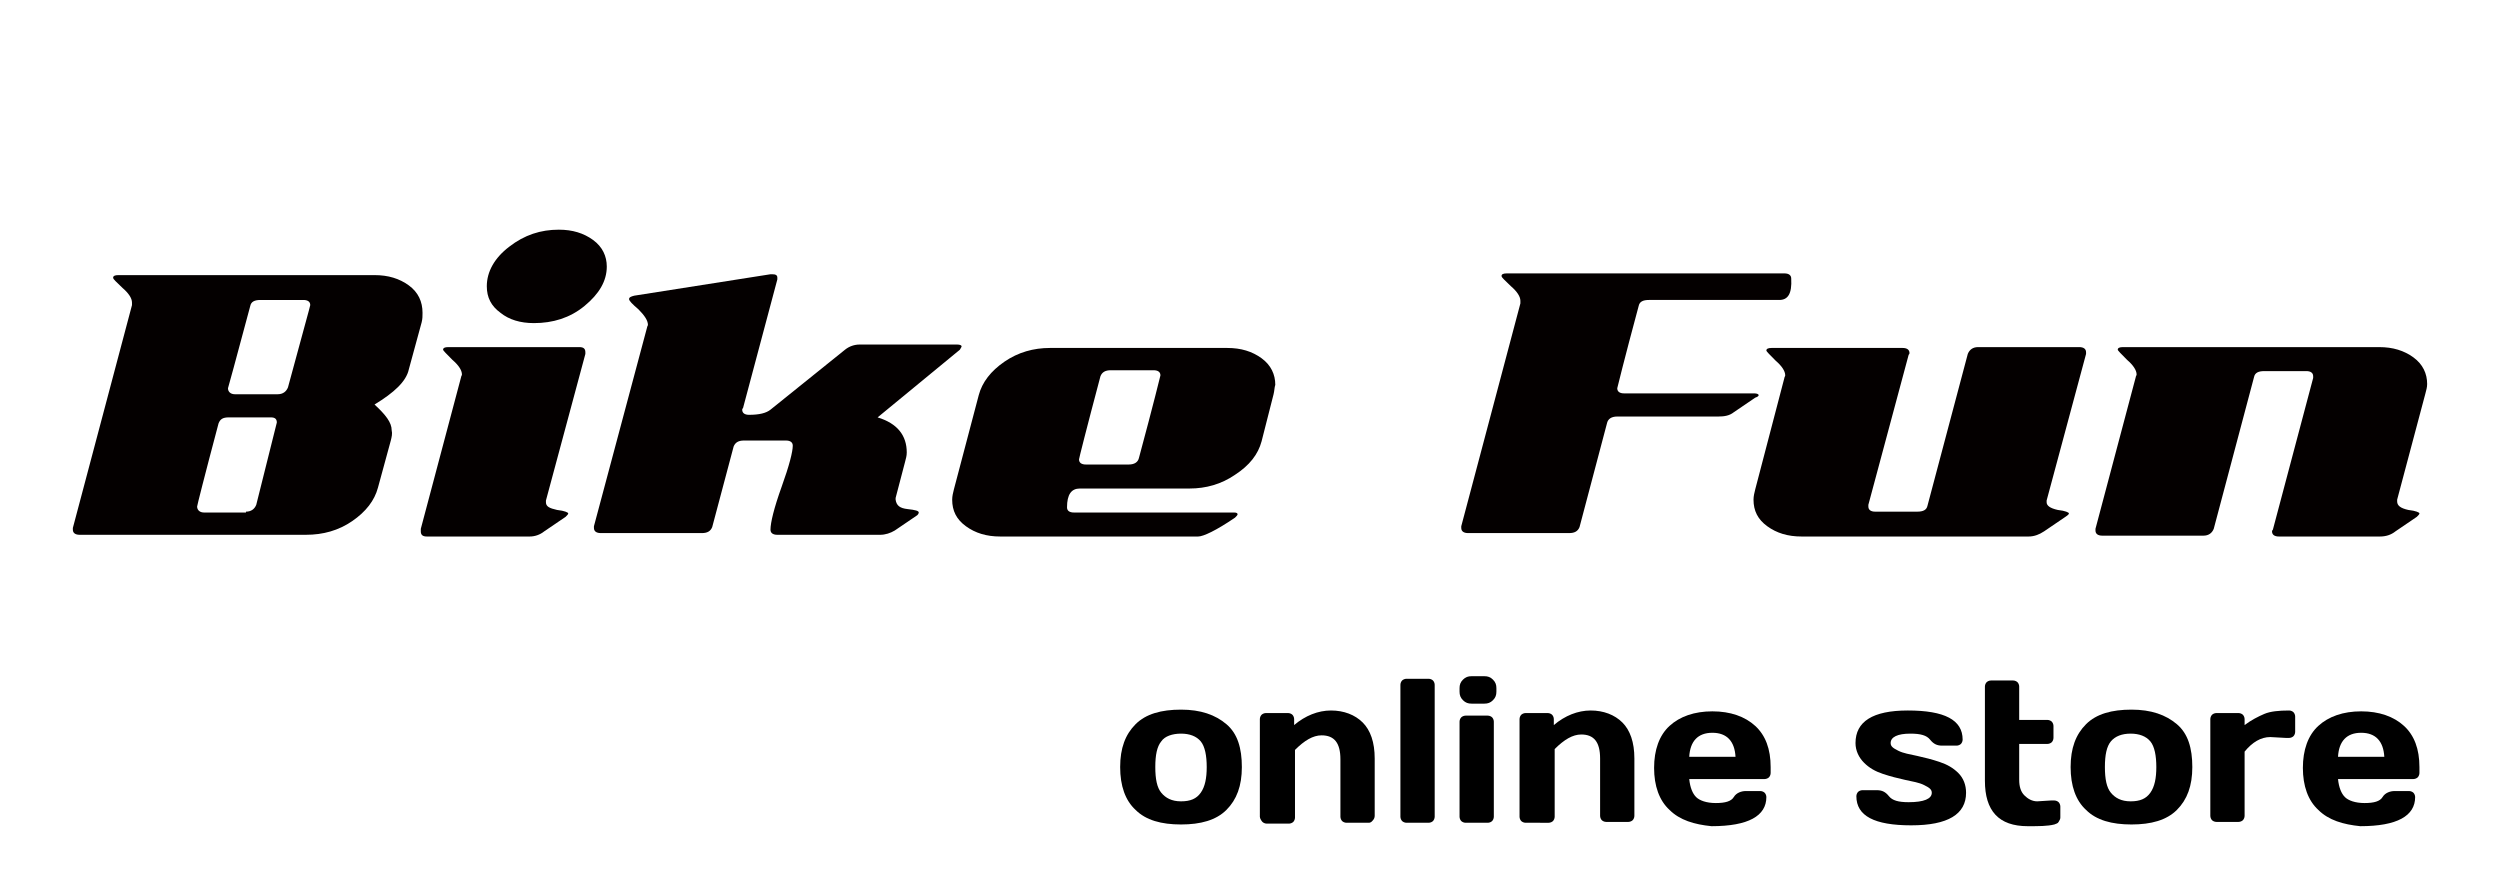 <!-- Generator: Adobe Illustrator 23.0.3, SVG Export Plug-In . SVG Version: 6.00 Build 0)  -->
<svg version="1.1" id="圖層_1" xmlns="http://www.w3.org/2000/svg" xmlns:xlink="http://www.w3.org/1999/xlink" x="0px" y="0px"
	 viewBox="0 0 291.7 102.5" style="enable-background:new 0 0 291.7 102.5;" xml:space="preserve">
<style type="text/css">
	.st0{fill:#040000;}
</style>
<g>
	<path class="st0" d="M45.6,51.4l-1.5,5.5c-0.4,1.5-1.4,2.8-3,3.9c-1.6,1.1-3.4,1.6-5.4,1.6H9.3c-0.5,0-0.8-0.2-0.8-0.6
		c0-0.1,0-0.1,0-0.2l6.9-26c0-0.1,0-0.2,0-0.3c0-0.5-0.4-1.1-1.1-1.7c-0.7-0.7-1.1-1-1.1-1.2c0-0.2,0.2-0.3,0.6-0.3h29.9
		c1.6,0,2.9,0.4,4,1.2c1.1,0.8,1.6,1.9,1.6,3.2c0,0.4,0,0.7-0.1,1.1l-1.5,5.5c-0.3,1.4-1.7,2.7-4,4.1c1.3,1.2,2,2.1,2,3
		C45.8,50.6,45.7,51,45.6,51.4z M28.7,59.7c0.6,0,1-0.3,1.2-0.8c1.6-6.4,2.4-9.6,2.4-9.6c0-0.4-0.2-0.6-0.7-0.6h-4.9
		c-0.7,0-1,0.2-1.2,0.7C23.8,55.8,23,59,23,59.1c0,0.4,0.3,0.7,0.8,0.7H28.7z M29.2,35.7c-1.7,6.4-2.6,9.6-2.6,9.6
		c0,0.4,0.3,0.7,0.8,0.7h5c0.6,0,1-0.3,1.2-0.8c1.7-6.3,2.6-9.5,2.6-9.6c0-0.4-0.3-0.6-0.8-0.6h-5C29.7,35,29.3,35.2,29.2,35.7z"/>
	<path class="st0" d="M49.1,61.7L53.8,44c0-0.1,0.1-0.2,0.1-0.3c0-0.5-0.4-1.1-1.1-1.7c-0.7-0.7-1.1-1.1-1.1-1.2
		c0-0.2,0.2-0.3,0.6-0.3h15.3c0.5,0,0.7,0.2,0.7,0.6c0,0,0,0.1,0,0.2l-4.6,17.1c0,0.1,0,0.1,0,0.2c0,0.5,0.4,0.7,1.3,0.9
		c0.9,0.1,1.3,0.3,1.3,0.4c0,0.1-0.1,0.2-0.3,0.4l-2.5,1.7c-0.5,0.4-1.1,0.6-1.7,0.6H49.8c-0.5,0-0.7-0.2-0.7-0.6
		C49.1,61.8,49.1,61.8,49.1,61.7z M58.4,36.5c-1.1-0.8-1.6-1.8-1.6-3.1c0-1.7,0.9-3.3,2.6-4.6c1.8-1.4,3.7-2,5.8-2
		c1.6,0,2.9,0.4,4,1.2c1.1,0.8,1.6,1.9,1.6,3.1c0,1.7-0.9,3.2-2.6,4.6c-1.7,1.4-3.7,2-5.9,2C60.7,37.7,59.4,37.3,58.4,36.5z"/>
	<path class="st0" d="M105.9,59.4c0.9,0.1,1.3,0.2,1.3,0.4c0,0.1-0.1,0.3-0.3,0.4l-2.5,1.7c-0.5,0.3-1.1,0.5-1.7,0.5H90.7
		c-0.5,0-0.8-0.2-0.8-0.6c0-0.8,0.4-2.5,1.3-5c0.9-2.5,1.3-4.1,1.3-4.8c0-0.4-0.3-0.6-0.8-0.6h-4.9c-0.6,0-1,0.2-1.2,0.7l-2.5,9.4
		c-0.2,0.5-0.6,0.7-1.2,0.7H70.1c-0.5,0-0.8-0.2-0.8-0.6c0,0,0-0.1,0-0.2l6.2-23.2c0-0.1,0.1-0.2,0.1-0.3c0-0.5-0.4-1.1-1.1-1.8
		c-0.7-0.6-1.1-1-1.1-1.2c0-0.2,0.2-0.3,0.6-0.4l15.9-2.5c0.1,0,0.2,0,0.2,0c0.4,0,0.6,0.1,0.6,0.4c0,0.1,0,0.1,0,0.2l-4,15
		c0,0-0.1,0.1-0.1,0.2c0,0.4,0.3,0.6,0.8,0.6c1.2,0,2-0.2,2.5-0.6l8.7-7c0.5-0.4,1.1-0.6,1.7-0.6h11.4c0.3,0,0.5,0.1,0.5,0.2
		c0,0.1-0.1,0.2-0.2,0.4l-9.6,7.9c2.3,0.7,3.4,2.1,3.4,4.1c0,0.4-0.1,0.7-0.2,1.1l-1.1,4.2c0,0,0,0.1,0,0.2
		C104.6,59,105,59.3,105.9,59.4z"/>
	<path class="st0" d="M148.6,46l-1.4,5.5c-0.4,1.5-1.4,2.8-3.1,3.9c-1.6,1.1-3.4,1.6-5.3,1.6H126c-1,0-1.5,0.7-1.5,2.2
		c0,0.4,0.3,0.6,0.8,0.6H144c0.3,0,0.4,0.1,0.4,0.2c0,0.1-0.1,0.2-0.3,0.4c-2.2,1.5-3.7,2.2-4.3,2.2h-23.1c-1.6,0-2.9-0.4-4-1.2
		c-1.1-0.8-1.6-1.8-1.6-3.1c0-0.4,0.1-0.8,0.2-1.2l2.9-11c0.4-1.5,1.4-2.8,3-3.9c1.6-1.1,3.4-1.6,5.3-1.6h20.7c1.6,0,2.9,0.4,4,1.2
		c1.1,0.8,1.6,1.9,1.6,3.1C148.7,45.2,148.7,45.6,148.6,46z M129.6,43.2c-0.6,0-1,0.2-1.2,0.7c-1.7,6.4-2.5,9.6-2.5,9.7
		c0,0.4,0.3,0.6,0.8,0.6h5c0.7,0,1.1-0.3,1.2-0.8c1.7-6.3,2.5-9.6,2.5-9.6c0-0.4-0.3-0.6-0.8-0.6H129.6z"/>
	<path class="st0" d="M207.6,35h-15.2c-0.7,0-1.1,0.2-1.2,0.7c-1.7,6.3-2.5,9.6-2.5,9.6c0,0.4,0.3,0.6,0.8,0.6h15.2
		c0.3,0,0.5,0.1,0.5,0.2c0,0.1-0.1,0.2-0.4,0.3l-2.5,1.7c-0.5,0.4-1.1,0.5-1.8,0.5h-11.8c-0.7,0-1.1,0.3-1.2,0.8l-3.2,12.1
		c-0.2,0.5-0.6,0.7-1.2,0.7h-11.8c-0.5,0-0.8-0.2-0.8-0.6c0-0.1,0-0.1,0-0.2l6.9-26c0-0.1,0-0.2,0-0.3c0-0.5-0.4-1.1-1.1-1.7
		c-0.7-0.7-1.1-1-1.1-1.2c0-0.2,0.2-0.3,0.6-0.3h32.4c0.5,0,0.8,0.2,0.8,0.6C209.1,34.3,208.6,35,207.6,35z"/>
	<path class="st0" d="M240.1,59.5c0.9,0.1,1.3,0.3,1.3,0.4c0,0.1-0.1,0.2-0.4,0.4l-2.5,1.7c-0.6,0.4-1.2,0.6-1.8,0.6h-26.5
		c-1.6,0-2.9-0.4-4-1.2c-1.1-0.8-1.6-1.8-1.6-3.1c0-0.4,0.1-0.8,0.2-1.2l3.4-13c0-0.1,0.1-0.2,0.1-0.3c0-0.5-0.4-1.1-1.1-1.7
		c-0.7-0.7-1.1-1.1-1.1-1.2c0-0.2,0.2-0.3,0.6-0.3h15.3c0.5,0,0.8,0.2,0.8,0.6c0,0,0,0.1-0.1,0.2L218,58.9c0,0,0,0.1,0,0.2
		c0,0.4,0.3,0.6,0.8,0.6h4.9c0.7,0,1.1-0.2,1.2-0.7l4.7-17.7c0.2-0.5,0.6-0.8,1.2-0.8h11.8c0.5,0,0.8,0.2,0.8,0.6c0,0,0,0.1,0,0.2
		l-4.6,17.1c0,0,0,0.1,0,0.2C238.8,59,239.2,59.3,240.1,59.5z"/>
	<path class="st0" d="M281,59.5c0.9,0.1,1.3,0.3,1.3,0.4c0,0.1-0.1,0.2-0.3,0.4l-2.5,1.7c-0.5,0.4-1.1,0.6-1.8,0.6h-11.8
		c-0.5,0-0.8-0.2-0.8-0.6c0,0,0-0.1,0.1-0.2l4.7-17.7c0,0,0-0.1,0-0.2c0-0.4-0.3-0.6-0.8-0.6h-4.9c-0.7,0-1.1,0.2-1.2,0.7l-4.7,17.7
		c-0.2,0.5-0.6,0.8-1.2,0.8h-11.8c-0.5,0-0.8-0.2-0.8-0.6c0,0,0-0.1,0-0.2l4.7-17.7c0-0.1,0.1-0.2,0.1-0.3c0-0.5-0.4-1.1-1.1-1.7
		c-0.7-0.7-1.1-1.1-1.1-1.2c0-0.2,0.2-0.3,0.6-0.3h29.9c1.6,0,2.9,0.4,4,1.2c1.1,0.8,1.6,1.9,1.6,3.1c0,0.4-0.1,0.7-0.2,1.1
		l-3.3,12.4c0,0,0,0.1,0,0.2C279.7,59,280.1,59.3,281,59.5z"/>
</g>
<g>
	<path d="M132.5,94.5c-1.2-1.1-1.8-2.8-1.8-5s0.6-3.8,1.8-5s3-1.7,5.3-1.7s4,0.6,5.3,1.7s1.8,2.8,1.8,5s-0.6,3.8-1.8,5
		s-3,1.7-5.3,1.7S133.7,95.7,132.5,94.5z M135.5,86.5c-0.5,0.6-0.7,1.6-0.7,3s0.2,2.4,0.7,3s1.2,1,2.3,1s1.8-0.3,2.3-1
		s0.7-1.7,0.7-3s-0.2-2.4-0.7-3s-1.3-0.9-2.3-0.9S135.9,85.9,135.5,86.5z"/>
	<path d="M147,95.3V83.9c0-0.2,0.1-0.4,0.2-0.5s0.3-0.2,0.5-0.2h2.6c0.2,0,0.4,0.1,0.5,0.2s0.2,0.3,0.2,0.5v0.7
		c1.3-1.1,2.8-1.7,4.3-1.7s2.8,0.5,3.7,1.4s1.4,2.3,1.4,4.2v6.7c0,0.2-0.1,0.4-0.2,0.5S160,96,159.7,96h-2.6c-0.2,0-0.4-0.1-0.5-0.2
		s-0.2-0.3-0.2-0.5v-6.7c0-1.9-0.7-2.8-2.2-2.8c-1,0-2,0.6-3.1,1.7v7.9c0,0.2-0.1,0.4-0.2,0.5s-0.3,0.2-0.5,0.2h-2.6
		c-0.2,0-0.4-0.1-0.5-0.2S147,95.5,147,95.3z"/>
	<path d="M163.4,95.3V79.9c0-0.2,0.1-0.4,0.2-0.5s0.3-0.2,0.5-0.2h2.6c0.2,0,0.4,0.1,0.5,0.2s0.2,0.3,0.2,0.5v15.4
		c0,0.2-0.1,0.4-0.2,0.5s-0.3,0.2-0.5,0.2h-2.6c-0.2,0-0.4-0.1-0.5-0.2S163.4,95.5,163.4,95.3z"/>
	<path d="M170.3,80.7v-0.4c0-0.4,0.1-0.7,0.4-1s0.6-0.4,1-0.4h1.5c0.4,0,0.7,0.1,1,0.4s0.4,0.6,0.4,1v0.4c0,0.4-0.1,0.7-0.4,1
		s-0.6,0.4-1,0.4h-1.5c-0.4,0-0.7-0.1-1-0.4S170.3,81.1,170.3,80.7z M170.3,95.3V84.2c0-0.2,0.1-0.4,0.2-0.5s0.3-0.2,0.5-0.2h2.6
		c0.2,0,0.4,0.1,0.5,0.2s0.2,0.3,0.2,0.5v11.1c0,0.2-0.1,0.4-0.2,0.5s-0.3,0.2-0.5,0.2h-2.6c-0.2,0-0.4-0.1-0.5-0.2
		S170.3,95.5,170.3,95.3z"/>
	<path d="M177.3,95.3V83.9c0-0.2,0.1-0.4,0.2-0.5s0.3-0.2,0.5-0.2h2.6c0.2,0,0.4,0.1,0.5,0.2s0.2,0.3,0.2,0.5v0.7
		c1.3-1.1,2.8-1.7,4.3-1.7s2.8,0.5,3.7,1.4s1.4,2.3,1.4,4.2v6.7c0,0.2-0.1,0.4-0.2,0.5s-0.3,0.2-0.5,0.2h-2.6
		c-0.2,0-0.4-0.1-0.5-0.2s-0.2-0.3-0.2-0.5v-6.7c0-1.9-0.7-2.8-2.2-2.8c-1,0-2,0.6-3.1,1.7v7.9c0,0.2-0.1,0.4-0.2,0.5
		s-0.3,0.2-0.5,0.2H178c-0.2,0-0.4-0.1-0.5-0.2S177.3,95.5,177.3,95.3z"/>
	<path d="M194.8,94.5c-1.2-1.1-1.8-2.8-1.8-4.9s0.6-3.8,1.8-4.9s2.9-1.7,5-1.7s3.8,0.6,5,1.7s1.8,2.7,1.8,4.8v0.7
		c0,0.2-0.1,0.4-0.2,0.5s-0.3,0.2-0.5,0.2h-8.8c0.1,1,0.4,1.7,0.8,2.1s1.2,0.7,2.3,0.7s1.8-0.2,2.1-0.7s0.9-0.7,1.4-0.7h1.7
		c0.2,0,0.4,0.1,0.5,0.2s0.2,0.3,0.2,0.5c0,2.2-2.1,3.4-6.4,3.4C197.7,96.2,196,95.7,194.8,94.5z M197.1,88.3h5.4
		c-0.1-1.8-1-2.8-2.7-2.8S197.2,86.5,197.1,88.3z"/>
	<path d="M216.5,86.7c0-2.5,2-3.8,6.1-3.8c4.3,0,6.4,1.1,6.4,3.4c0,0.2-0.1,0.4-0.2,0.5s-0.3,0.2-0.5,0.2h-1.7c-0.6,0-1-0.2-1.4-0.7
		s-1.1-0.7-2.3-0.7c-1.5,0-2.3,0.4-2.3,1.1c0,0.4,0.3,0.6,0.9,0.9s1.3,0.4,2.2,0.6s1.7,0.4,2.6,0.7s1.6,0.7,2.2,1.3s0.9,1.4,0.9,2.3
		c0,2.5-2.1,3.8-6.4,3.8s-6.4-1.1-6.4-3.4c0-0.2,0.1-0.4,0.2-0.5s0.3-0.2,0.5-0.2h1.7c0.6,0,1,0.2,1.4,0.7s1.1,0.7,2.3,0.7
		c1.8,0,2.7-0.4,2.7-1.1c0-0.4-0.3-0.6-0.9-0.9s-1.3-0.4-2.2-0.6s-1.7-0.4-2.6-0.7s-1.6-0.7-2.2-1.3S216.5,87.6,216.5,86.7z"/>
	<path d="M237.7,93.5l1.6-0.1h0.4c0.2,0,0.4,0.1,0.5,0.2s0.2,0.3,0.2,0.5v1.3c0,0.2-0.1,0.3-0.2,0.5s-0.3,0.2-0.5,0.3
		c-0.8,0.2-1.8,0.2-3.1,0.2c-3.4,0-5-1.8-5-5.3v-11c0-0.2,0.1-0.4,0.2-0.5s0.3-0.2,0.5-0.2h2.6c0.2,0,0.4,0.1,0.5,0.2
		s0.2,0.3,0.2,0.5v3.9h3.3c0.2,0,0.4,0.1,0.5,0.2s0.2,0.3,0.2,0.5v1.4c0,0.2-0.1,0.4-0.2,0.5s-0.3,0.2-0.5,0.2h-3.3V91
		c0,0.8,0.2,1.4,0.6,1.8S237.1,93.5,237.7,93.5z"/>
	<path d="M243.4,94.5c-1.2-1.1-1.8-2.8-1.8-5s0.6-3.8,1.8-5s3-1.7,5.3-1.7s4,0.6,5.3,1.7s1.8,2.8,1.8,5s-0.6,3.8-1.8,5
		s-3,1.7-5.3,1.7S244.6,95.7,243.4,94.5z M246.3,86.5c-0.5,0.6-0.7,1.6-0.7,3s0.2,2.4,0.7,3s1.2,1,2.3,1s1.8-0.3,2.3-1
		s0.7-1.7,0.7-3s-0.2-2.4-0.7-3s-1.3-0.9-2.3-0.9S246.8,85.9,246.3,86.5z"/>
	<path d="M266.7,86.1l-1.8-0.1c-1.1,0-2.1,0.6-3,1.7v7.5c0,0.2-0.1,0.4-0.2,0.5s-0.3,0.2-0.5,0.2h-2.6c-0.2,0-0.4-0.1-0.5-0.2
		s-0.2-0.3-0.2-0.5V83.9c0-0.2,0.1-0.4,0.2-0.5s0.3-0.2,0.5-0.2h2.6c0.2,0,0.4,0.1,0.5,0.2s0.2,0.3,0.2,0.5v0.7
		c0.8-0.6,1.6-1,2.3-1.3s1.7-0.4,2.9-0.4c0.2,0,0.4,0.1,0.5,0.2s0.2,0.3,0.2,0.5v1.8c0,0.2-0.1,0.4-0.2,0.5s-0.3,0.2-0.5,0.2H266.7z
		"/>
	<path d="M270.5,94.5c-1.2-1.1-1.8-2.8-1.8-4.9s0.6-3.8,1.8-4.9s2.9-1.7,5-1.7s3.8,0.6,5,1.7s1.8,2.7,1.8,4.8v0.7
		c0,0.2-0.1,0.4-0.2,0.5s-0.3,0.2-0.5,0.2h-8.8c0.1,1,0.4,1.7,0.8,2.1s1.2,0.7,2.3,0.7s1.8-0.2,2.1-0.7s0.9-0.7,1.4-0.7h1.7
		c0.2,0,0.4,0.1,0.5,0.2s0.2,0.3,0.2,0.5c0,2.2-2.1,3.4-6.4,3.4C273.4,96.2,271.7,95.7,270.5,94.5z M272.8,88.3h5.4
		c-0.1-1.8-1-2.8-2.7-2.8S272.9,86.5,272.8,88.3z"/>
</g>
</svg>
